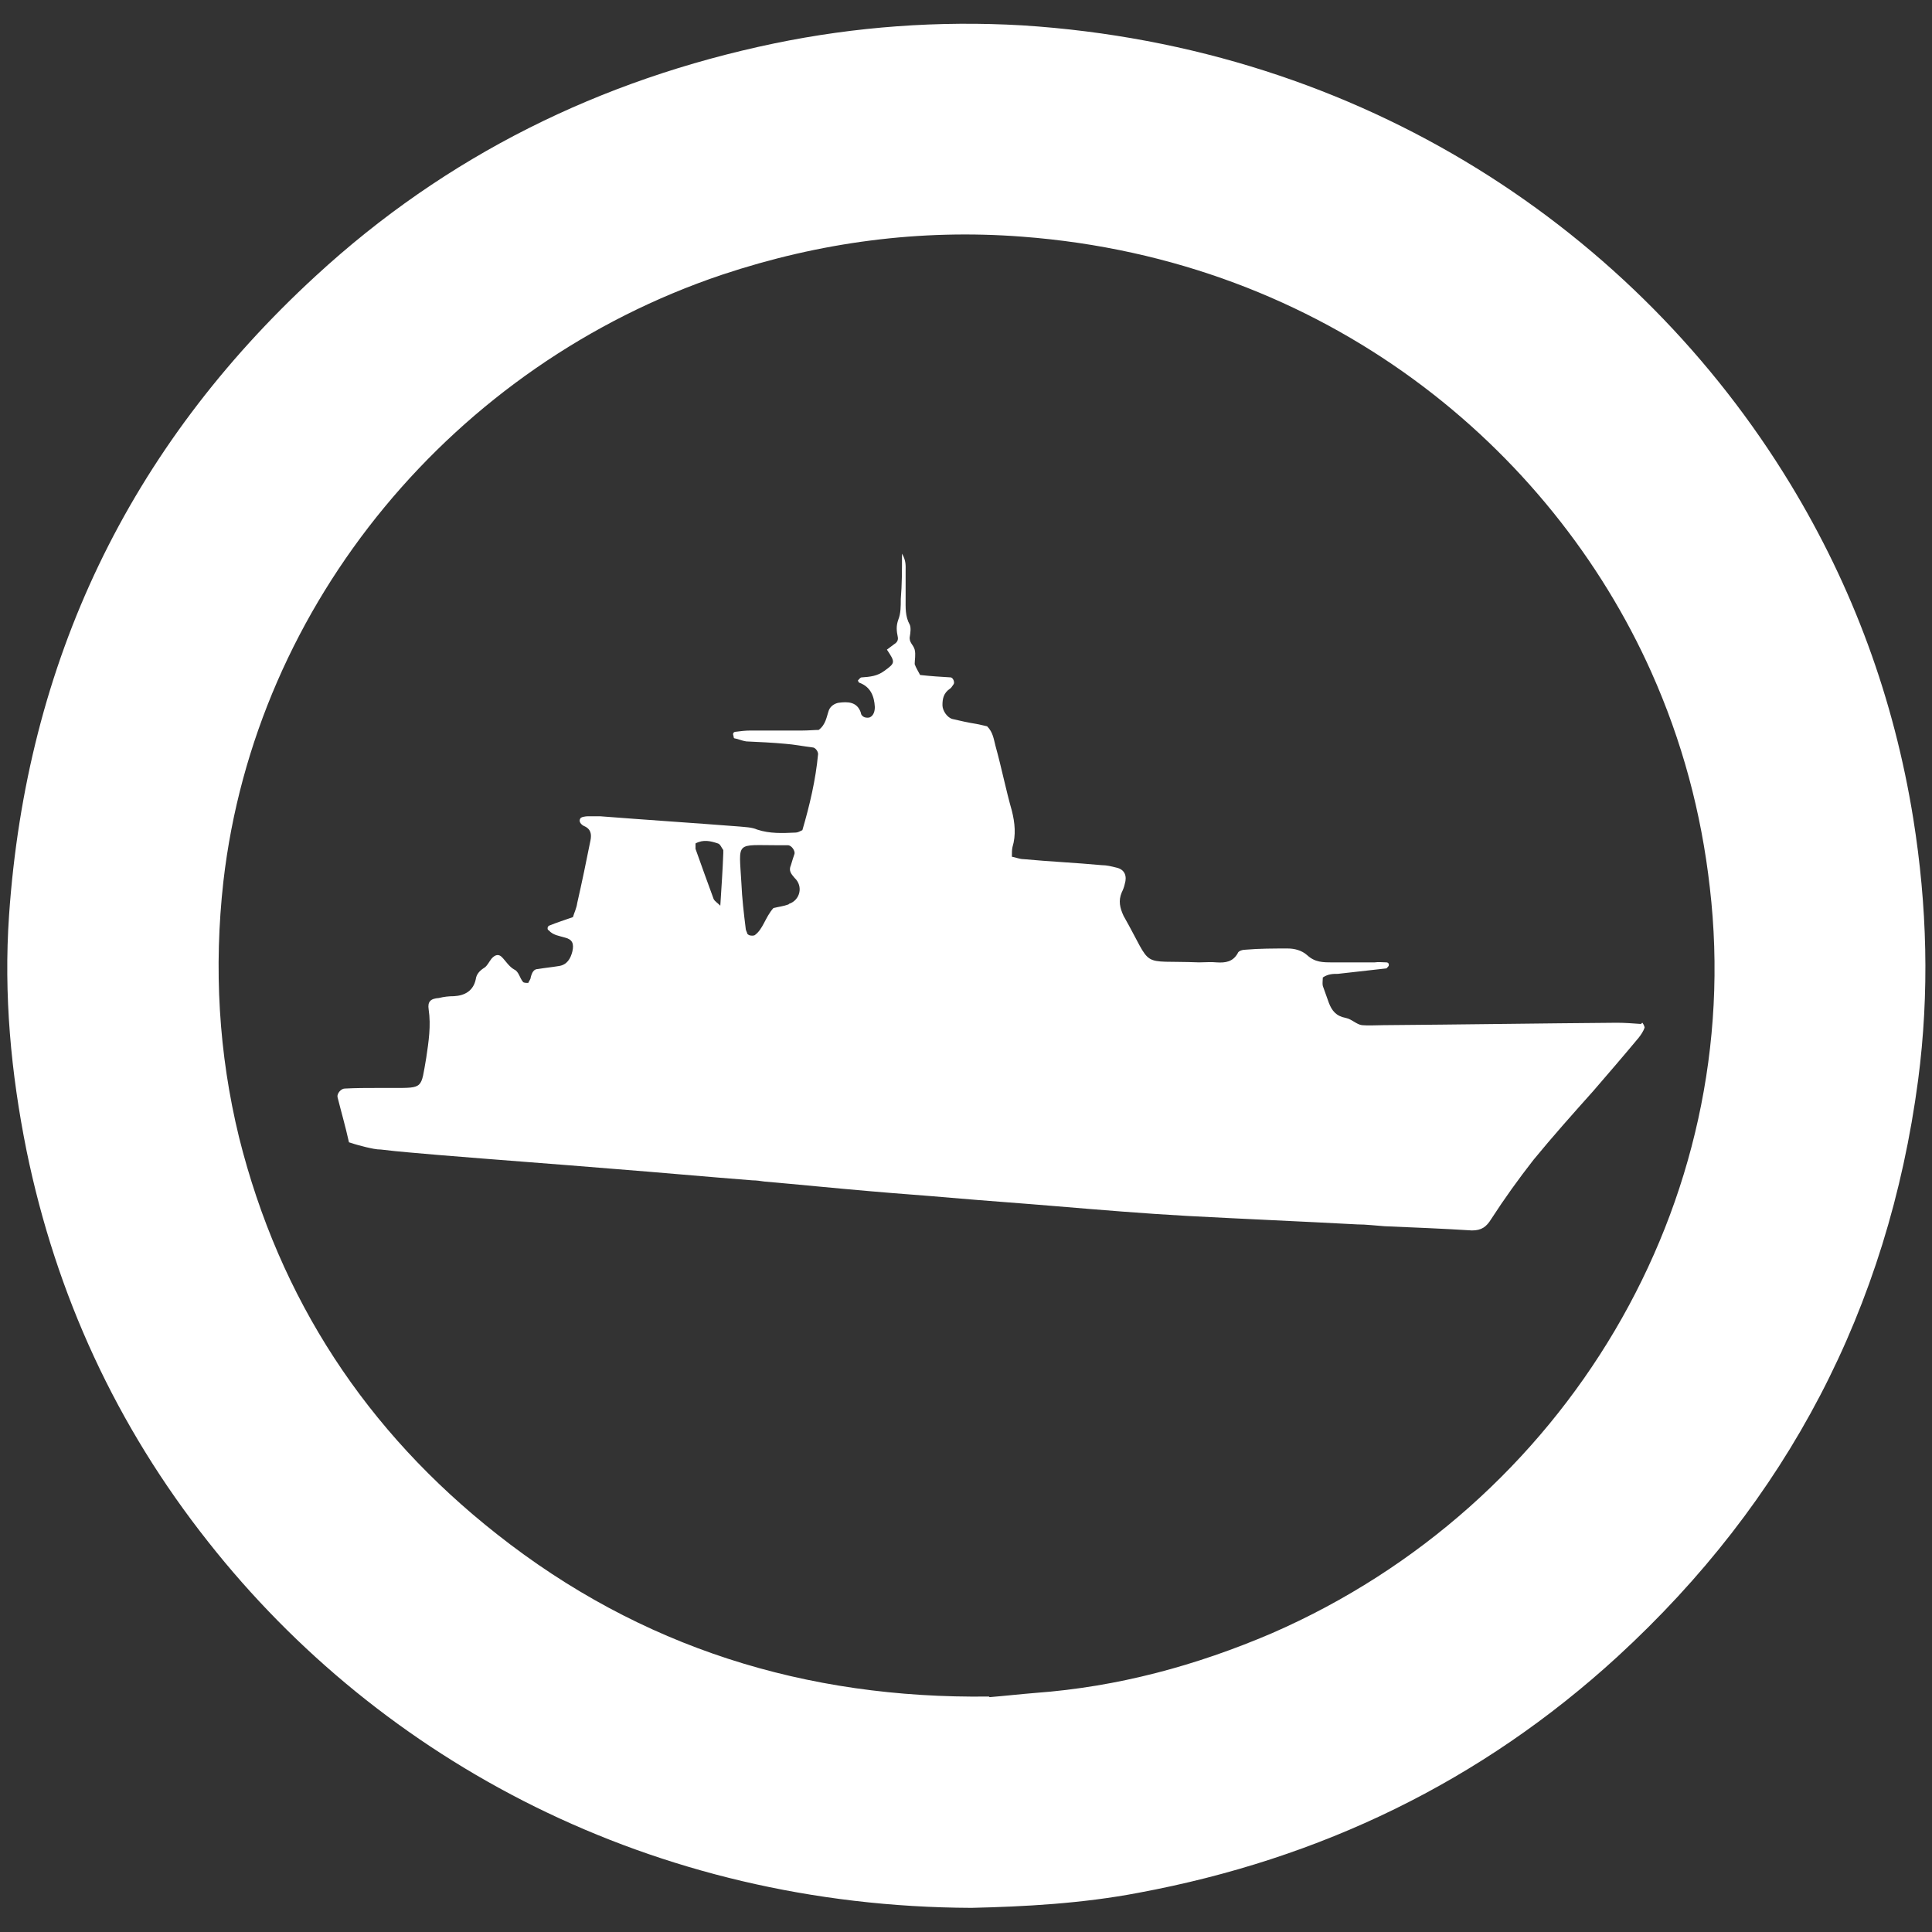 <?xml version="1.0" encoding="UTF-8"?><svg id="Layer_1" xmlns="http://www.w3.org/2000/svg" viewBox="0 0 32 32"><rect x="0" y="0" width="32" height="32" fill="#333333" stroke="none"/><defs><style>.cls-1{fill:#fff;}</style></defs><path class="cls-1" d="M16.09,31.6c-5.28-.02-9.77-2.42-12.64-6.06-1.52-1.92-2.52-4.09-3.01-6.48-.26-1.29-.38-2.59-.29-3.9,.29-4.2,1.98-7.74,5.08-10.59,2.16-1.99,4.71-3.25,7.59-3.85,1.35-.28,2.73-.38,4.11-.3,5.66,.36,10.19,3.43,12.72,7.59,1.04,1.71,1.72,3.56,2.04,5.55,.23,1.44,.27,2.88,.08,4.33-.5,3.78-2.17,6.97-4.98,9.55-2.26,2.07-4.92,3.35-7.93,3.91-.94,.18-1.9,.23-2.77,.25Zm.3-3.49c.25-.02,.51-.05,.76-.07,1.36-.1,2.66-.45,3.92-.99,4.86-2.12,7.86-7.13,7.25-12.35-.14-1.24-.46-2.43-.97-3.57-1.66-3.71-5.39-6.83-10.42-7.21-1.69-.13-3.35,.09-4.97,.63-4.43,1.49-7.73,5.43-8.26,10.05-.16,1.43-.08,2.85,.26,4.24,.67,2.68,2.11,4.87,4.27,6.57,2.38,1.88,5.12,2.73,8.15,2.69Z"/><path class="cls-1" d="M27.18,16.96c-.14-.01-.27-.02-.4-.02-1.29,.01-2.58,.03-3.87,.04-.12,0-.24,.01-.35,0-.09-.01-.17-.1-.27-.12-.16-.03-.23-.12-.28-.25-.03-.09-.07-.19-.1-.28-.01-.04,0-.09,0-.14,.09-.06,.17-.06,.25-.06,.27-.03,.53-.06,.8-.09,.01,0,.02-.02,.04-.04,.01-.03,0-.06-.04-.06-.06,0-.13-.01-.19,0-.24,0-.47,0-.7,0-.16,0-.29,0-.42-.12-.09-.08-.21-.11-.32-.11-.24,0-.47,0-.7,.02-.05,0-.12,.02-.13,.06-.08,.14-.2,.16-.35,.15-.09-.01-.19,0-.29,0-1.02-.04-.74,.13-1.25-.77-.06-.13-.09-.25-.03-.39,.02-.04,.04-.09,.05-.14,.04-.13,0-.24-.14-.27-.08-.02-.16-.04-.24-.04-.43-.04-.87-.06-1.3-.1-.06,0-.13-.03-.19-.04,0-.06,0-.12,.01-.16,.06-.2,.04-.4-.01-.6-.1-.35-.17-.71-.27-1.07-.03-.11-.04-.23-.14-.33-.05-.01-.12-.03-.18-.04-.13-.02-.26-.05-.39-.08-.09-.02-.17-.14-.17-.23,0-.11,.02-.2,.12-.27,.02-.01,.04-.04,.06-.07,.03-.03,0-.11-.04-.12-.17-.01-.33-.02-.51-.04-.03-.06-.07-.12-.09-.18,0-.07,.02-.16,0-.24s-.1-.12-.08-.22c.01-.06,.02-.14,0-.19-.08-.14-.07-.29-.07-.44,0-.15,0-.3,0-.45,0-.09,.01-.17-.06-.29,0,.28,0,.51-.02,.75,0,.12,0,.24-.04,.34-.04,.11-.03,.19-.01,.29,.01,.05-.01,.09-.06,.12-.04,.03-.08,.06-.12,.09,.14,.21,.14,.22-.04,.35-.12,.09-.24,.1-.38,.11-.02,0-.04,.03-.06,.05,0,0,.01,.04,.03,.04,.18,.07,.24,.22,.25,.4,0,.07-.02,.14-.08,.17-.02,.01-.06,.01-.09,0-.03-.01-.06-.04-.06-.07-.06-.19-.22-.19-.37-.17-.06,.01-.13,.05-.16,.12-.04,.11-.05,.24-.17,.33-.07,0-.17,.01-.27,.01-.28,0-.57,0-.86,0-.08,0-.17,.01-.24,.02-.04,0-.06,.03-.04,.07,0,.01,0,.04,.02,.04,.06,.01,.12,.04,.19,.05,.22,.01,.44,.02,.65,.04,.14,.01,.29,.04,.45,.06,.04,0,.09,.06,.09,.11-.04,.43-.14,.85-.26,1.26-.04,.02-.08,.04-.11,.04-.22,.01-.43,.02-.64-.05-.09-.04-.2-.04-.29-.05-.77-.06-1.54-.11-2.31-.17-.06,0-.14,0-.2,0-.04,0-.12,.01-.13,.04-.03,.05,.02,.1,.06,.12,.12,.05,.13,.14,.11,.24-.07,.35-.14,.69-.22,1.04-.01,.08-.05,.16-.07,.23-.14,.05-.27,.09-.39,.14-.01,0-.03,.02-.03,.04s0,.03,.02,.04c.07,.08,.17,.09,.27,.12,.12,.03,.15,.1,.12,.23-.03,.12-.09,.22-.22,.24-.12,.02-.23,.03-.35,.05-.07,0-.1,.06-.12,.14,0,.03-.03,.06-.04,.09-.04,0-.08,0-.09-.02-.05-.06-.07-.17-.14-.2-.09-.05-.14-.14-.21-.21-.05-.05-.11-.04-.17,.03-.04,.05-.07,.12-.12,.15-.08,.05-.13,.11-.14,.19-.04,.19-.18,.27-.36,.28-.09,0-.17,.01-.25,.03-.14,.01-.19,.06-.17,.19,.04,.27,0,.53-.04,.8-.09,.51-.04,.5-.55,.5-.08,0-.17,0-.25,0-.18,0-.37,0-.55,.01-.06,0-.13,.08-.12,.14,.06,.24,.13,.48,.19,.75,.12,.04,.2,.06,.28,.08,.09,.02,.17,.04,.25,.04,.32,.04,.63,.06,.95,.09,.97,.08,1.93,.15,2.9,.23,.77,.06,1.53,.13,2.3,.19,.06,0,.14,.01,.2,.02,.58,.05,1.16,.11,1.75,.16,.45,.04,.9,.07,1.35,.11,.58,.05,1.16,.09,1.75,.14,.72,.06,1.44,.12,2.16,.16,.93,.05,1.88,.09,2.81,.14,.15,0,.3,.02,.45,.03,.48,.02,.97,.04,1.45,.07,.16,0,.24-.06,.32-.19,.22-.34,.45-.66,.7-.98,.32-.39,.65-.76,.99-1.14,.25-.29,.5-.58,.75-.88,.04-.05,.08-.11,.1-.17,0-.02-.03-.08-.04-.08Zm-15.24-1.95c-.06-.06-.1-.08-.12-.12-.1-.27-.2-.55-.3-.83,0-.03,0-.06,0-.09,.13-.07,.25-.04,.37,0,.04,.01,.06,.07,.09,.11,0,.01,0,.04,0,.05-.01,.28-.03,.56-.05,.88Zm1.12-.03c-.08,.03-.17,.04-.25,.06-.14,.16-.17,.35-.31,.45-.02,.01-.06,.01-.09,0,0,0-.02-.01-.03-.02-.01-.04-.03-.06-.03-.1-.03-.24-.06-.5-.07-.74-.04-.71-.11-.63,.62-.63,.05,0,.1,0,.15,0,.06,0,.12,.09,.11,.14-.02,.06-.04,.12-.06,.19-.04,.09,0,.14,.06,.21,.15,.14,.09,.37-.09,.43Z"/></svg>